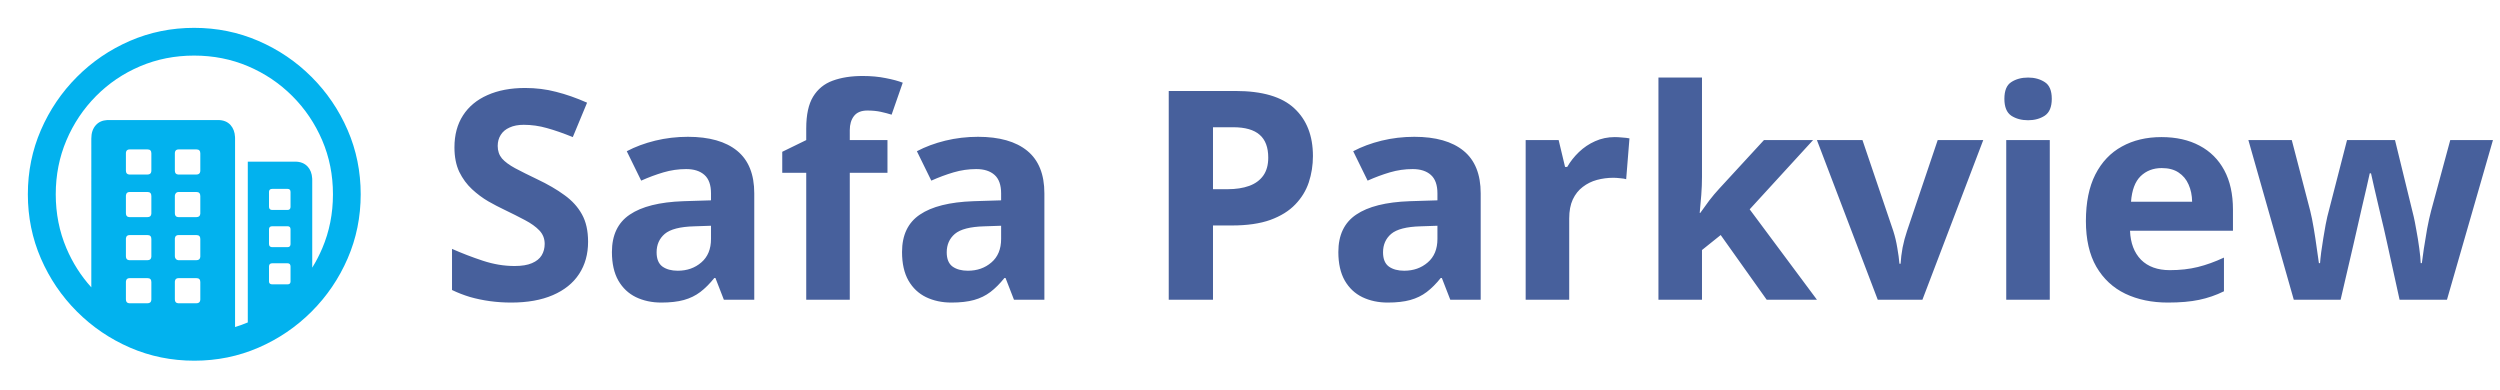 <svg width="513" height="80" viewBox="0 0 513 80" fill="none" xmlns="http://www.w3.org/2000/svg">
<path d="M39.831 5.715C44.496 5.715 48.893 6.608 53.023 8.393C57.152 10.179 60.79 12.645 63.937 15.792C67.084 18.939 69.55 22.572 71.336 26.69C73.122 30.808 74.015 35.2 74.015 39.865C74.015 44.53 73.122 48.921 71.336 53.039C69.55 57.157 67.084 60.79 63.937 63.937C60.79 67.084 57.157 69.55 53.039 71.336C48.921 73.122 44.53 74.015 39.865 74.015C35.2 74.015 30.808 73.122 26.69 71.336C22.572 69.55 18.94 67.084 15.792 63.937C12.645 60.79 10.179 57.157 8.393 53.039C6.608 48.921 5.715 44.53 5.715 39.865C5.715 35.2 6.608 30.808 8.393 26.69C10.179 22.572 12.64 18.939 15.776 15.792C18.912 12.645 22.539 10.179 26.657 8.393C30.775 6.608 35.166 5.715 39.831 5.715ZM39.831 11.406C35.881 11.406 32.187 12.137 28.749 13.599C25.312 15.061 22.299 17.098 19.71 19.71C17.12 22.321 15.095 25.346 13.633 28.783C12.171 32.22 11.44 35.914 11.44 39.865C11.44 43.815 12.171 47.509 13.633 50.947C14.904 53.935 16.606 56.608 18.738 58.964L18.739 28.415C18.739 27.276 19.051 26.361 19.676 25.669C20.244 25.04 21.006 24.697 21.962 24.64L22.254 24.631H44.719C45.835 24.631 46.7 24.977 47.314 25.669C47.867 26.292 48.17 27.095 48.226 28.08L48.235 28.415L48.234 67.109C49.12 66.839 49.991 66.523 50.847 66.163L50.846 33.169H60.556C61.649 33.169 62.508 33.509 63.133 34.19C63.696 34.803 64.005 35.609 64.062 36.611L64.071 36.952L64.071 54.921C64.851 53.665 65.537 52.34 66.13 50.947C67.592 47.509 68.323 43.815 68.323 39.865C68.323 35.914 67.587 32.22 66.113 28.783C64.64 25.346 62.598 22.321 59.986 19.71C57.375 17.098 54.35 15.061 50.913 13.599C47.476 12.137 43.782 11.406 39.831 11.406ZM30.256 57.074H26.607C26.145 57.074 25.89 57.291 25.844 57.724L25.837 57.877V61.426C25.837 61.908 26.044 62.173 26.46 62.221L26.607 62.23H30.256C30.738 62.23 31.003 62.013 31.051 61.579L31.059 61.426V57.877C31.059 57.341 30.791 57.074 30.256 57.074ZM40.3 57.074H36.651C36.189 57.074 35.934 57.291 35.888 57.724L35.881 57.877V61.426C35.881 61.908 36.089 62.173 36.504 62.221L36.651 62.23H40.3C40.782 62.23 41.047 62.013 41.096 61.579L41.103 61.426V57.877C41.103 57.341 40.836 57.074 40.3 57.074ZM59.015 54.027H55.868C55.471 54.027 55.251 54.203 55.207 54.556L55.199 54.697V57.743C55.199 58.1 55.375 58.299 55.728 58.338L55.868 58.346H59.015C59.373 58.346 59.571 58.187 59.611 57.87L59.618 57.743V54.697C59.618 54.25 59.417 54.027 59.015 54.027ZM30.256 48.235H26.607C26.145 48.235 25.89 48.452 25.844 48.886L25.837 49.038V52.587C25.837 53.069 26.044 53.334 26.46 53.383L26.607 53.391H30.256C30.738 53.391 31.003 53.174 31.051 52.74L31.059 52.587V49.038C31.059 48.503 30.791 48.235 30.256 48.235ZM40.3 48.235H36.651C36.189 48.235 35.934 48.452 35.888 48.886L35.881 49.038V52.587C35.881 52.81 35.953 53 36.098 53.156C36.214 53.281 36.355 53.356 36.521 53.381L36.651 53.391H40.3C40.782 53.391 41.047 53.174 41.096 52.74L41.103 52.587V49.038C41.103 48.503 40.836 48.235 40.3 48.235ZM59.015 46.427H55.868C55.471 46.427 55.251 46.594 55.207 46.929L55.199 47.063V50.043C55.199 50.44 55.375 50.66 55.728 50.704L55.868 50.712H59.015C59.373 50.712 59.571 50.536 59.611 50.183L59.618 50.043V47.063C59.618 46.639 59.417 46.427 59.015 46.427ZM30.256 39.396H26.607C26.145 39.396 25.89 39.622 25.844 40.074L25.837 40.233V43.748C25.837 44.23 26.044 44.496 26.46 44.544L26.607 44.552H30.256C30.738 44.552 31.003 44.335 31.051 43.901L31.059 43.748V40.233C31.059 39.675 30.791 39.396 30.256 39.396ZM40.3 39.396H36.651C36.427 39.396 36.243 39.474 36.098 39.63C35.982 39.755 35.913 39.909 35.889 40.091L35.881 40.233V43.748C35.881 44.23 36.089 44.496 36.504 44.544L36.651 44.552H40.3C40.782 44.552 41.047 44.335 41.096 43.901L41.103 43.748V40.233C41.103 39.675 40.836 39.396 40.3 39.396ZM59.015 38.76H55.868C55.471 38.76 55.251 38.927 55.207 39.263L55.199 39.396V42.409C55.199 42.806 55.375 43.026 55.728 43.071L55.868 43.079H59.015C59.373 43.079 59.571 42.903 59.611 42.55L59.618 42.409V39.396C59.618 38.972 59.417 38.76 59.015 38.76ZM30.256 30.658H26.607C26.145 30.658 25.89 30.875 25.844 31.308L25.837 31.461V35.01C25.837 35.492 26.044 35.757 26.46 35.806L26.607 35.814H30.256C30.738 35.814 31.003 35.597 31.051 35.163L31.059 35.01V31.461C31.059 30.925 30.791 30.658 30.256 30.658ZM40.3 30.658H36.651C36.189 30.658 35.934 30.875 35.888 31.308L35.881 31.461V35.01C35.881 35.492 36.089 35.757 36.504 35.806L36.651 35.814H40.3C40.782 35.814 41.047 35.597 41.096 35.163L41.103 35.01V31.461C41.103 30.925 40.836 30.658 40.3 30.658Z" fill="#02B2EE"/>
<path d="M120.674 49.605C120.674 52.145 120.059 54.352 118.828 56.227C117.598 58.102 115.801 59.547 113.438 60.562C111.094 61.578 108.242 62.086 104.883 62.086C103.398 62.086 101.943 61.988 100.518 61.793C99.111 61.598 97.754 61.315 96.445 60.943C95.156 60.553 93.926 60.074 92.754 59.508V51.07C94.785 51.969 96.894 52.779 99.082 53.502C101.27 54.225 103.438 54.586 105.586 54.586C107.07 54.586 108.262 54.391 109.16 54C110.078 53.609 110.742 53.072 111.152 52.389C111.562 51.705 111.768 50.924 111.768 50.045C111.768 48.971 111.406 48.053 110.684 47.291C109.961 46.529 108.965 45.816 107.695 45.152C106.445 44.488 105.029 43.775 103.447 43.014C102.451 42.545 101.367 41.978 100.195 41.315C99.023 40.631 97.91 39.801 96.856 38.824C95.801 37.848 94.932 36.666 94.248 35.279C93.584 33.873 93.252 32.193 93.252 30.24C93.252 27.682 93.838 25.494 95.01 23.678C96.182 21.861 97.852 20.475 100.02 19.518C102.207 18.541 104.785 18.053 107.754 18.053C109.98 18.053 112.1 18.316 114.111 18.844C116.143 19.352 118.262 20.094 120.469 21.07L117.539 28.131C115.566 27.33 113.799 26.715 112.236 26.285C110.674 25.836 109.082 25.611 107.461 25.611C106.328 25.611 105.361 25.797 104.561 26.168C103.76 26.52 103.154 27.027 102.744 27.691C102.334 28.336 102.129 29.088 102.129 29.947C102.129 30.963 102.422 31.822 103.008 32.525C103.613 33.209 104.512 33.873 105.703 34.518C106.914 35.162 108.418 35.914 110.215 36.773C112.402 37.809 114.268 38.893 115.811 40.025C117.373 41.139 118.574 42.457 119.414 43.98C120.254 45.484 120.674 47.359 120.674 49.605ZM141.152 28.072C145.547 28.072 148.916 29.029 151.26 30.943C153.604 32.857 154.775 35.768 154.775 39.674V61.5H148.535L146.807 57.047H146.572C145.635 58.219 144.678 59.176 143.701 59.918C142.725 60.66 141.602 61.207 140.332 61.559C139.062 61.91 137.52 62.086 135.703 62.086C133.77 62.086 132.031 61.715 130.488 60.973C128.965 60.23 127.764 59.098 126.885 57.574C126.006 56.031 125.566 54.078 125.566 51.715C125.566 48.238 126.787 45.68 129.229 44.039C131.67 42.379 135.332 41.461 140.215 41.285L145.898 41.109V39.674C145.898 37.955 145.449 36.695 144.551 35.895C143.652 35.094 142.402 34.693 140.801 34.693C139.219 34.693 137.666 34.918 136.143 35.367C134.619 35.816 133.096 36.383 131.572 37.066L128.613 31.031C130.352 30.113 132.295 29.391 134.443 28.863C136.611 28.336 138.848 28.072 141.152 28.072ZM145.898 46.324L142.441 46.441C139.551 46.52 137.539 47.037 136.406 47.994C135.293 48.951 134.736 50.211 134.736 51.773C134.736 53.141 135.137 54.117 135.938 54.703C136.738 55.27 137.783 55.553 139.072 55.553C140.986 55.553 142.598 54.986 143.906 53.853C145.234 52.721 145.898 51.109 145.898 49.02V46.324ZM182.109 35.455H174.375V61.5H165.439V35.455H160.518V31.148L165.439 28.746V26.344C165.439 23.551 165.908 21.383 166.846 19.84C167.803 18.277 169.141 17.184 170.859 16.559C172.598 15.914 174.648 15.592 177.012 15.592C178.75 15.592 180.332 15.738 181.758 16.031C183.184 16.305 184.346 16.617 185.244 16.969L182.959 23.531C182.275 23.316 181.533 23.121 180.732 22.945C179.932 22.77 179.014 22.682 177.979 22.682C176.729 22.682 175.811 23.062 175.225 23.824C174.658 24.566 174.375 25.523 174.375 26.695V28.746H182.109V35.455ZM200.684 28.072C205.078 28.072 208.447 29.029 210.791 30.943C213.135 32.857 214.307 35.768 214.307 39.674V61.5H208.066L206.338 57.047H206.104C205.166 58.219 204.209 59.176 203.232 59.918C202.256 60.66 201.133 61.207 199.863 61.559C198.594 61.91 197.051 62.086 195.234 62.086C193.301 62.086 191.562 61.715 190.02 60.973C188.496 60.23 187.295 59.098 186.416 57.574C185.537 56.031 185.098 54.078 185.098 51.715C185.098 48.238 186.318 45.68 188.76 44.039C191.201 42.379 194.863 41.461 199.746 41.285L205.43 41.109V39.674C205.43 37.955 204.98 36.695 204.082 35.895C203.184 35.094 201.934 34.693 200.332 34.693C198.75 34.693 197.197 34.918 195.674 35.367C194.15 35.816 192.627 36.383 191.104 37.066L188.145 31.031C189.883 30.113 191.826 29.391 193.975 28.863C196.143 28.336 198.379 28.072 200.684 28.072ZM205.43 46.324L201.973 46.441C199.082 46.52 197.07 47.037 195.938 47.994C194.824 48.951 194.268 50.211 194.268 51.773C194.268 53.141 194.668 54.117 195.469 54.703C196.27 55.27 197.314 55.553 198.604 55.553C200.518 55.553 202.129 54.986 203.438 53.853C204.766 52.721 205.43 51.109 205.43 49.02V46.324ZM253.506 18.668C259.033 18.668 263.066 19.859 265.605 22.242C268.145 24.605 269.414 27.867 269.414 32.027C269.414 33.902 269.131 35.699 268.564 37.418C267.998 39.117 267.07 40.631 265.781 41.959C264.512 43.287 262.812 44.342 260.684 45.123C258.555 45.885 255.928 46.266 252.803 46.266H248.906V61.5H239.824V18.668H253.506ZM253.037 26.109H248.906V38.824H251.895C253.594 38.824 255.068 38.6 256.318 38.15C257.568 37.701 258.535 36.998 259.219 36.041C259.902 35.084 260.244 33.853 260.244 32.35C260.244 30.24 259.658 28.678 258.486 27.662C257.314 26.627 255.498 26.109 253.037 26.109ZM290.215 28.072C294.609 28.072 297.979 29.029 300.322 30.943C302.666 32.857 303.838 35.768 303.838 39.674V61.5H297.598L295.869 57.047H295.635C294.697 58.219 293.74 59.176 292.764 59.918C291.787 60.66 290.664 61.207 289.395 61.559C288.125 61.91 286.582 62.086 284.766 62.086C282.832 62.086 281.094 61.715 279.551 60.973C278.027 60.23 276.826 59.098 275.947 57.574C275.068 56.031 274.629 54.078 274.629 51.715C274.629 48.238 275.85 45.68 278.291 44.039C280.732 42.379 284.395 41.461 289.277 41.285L294.961 41.109V39.674C294.961 37.955 294.512 36.695 293.613 35.895C292.715 35.094 291.465 34.693 289.863 34.693C288.281 34.693 286.729 34.918 285.205 35.367C283.682 35.816 282.158 36.383 280.635 37.066L277.676 31.031C279.414 30.113 281.357 29.391 283.506 28.863C285.674 28.336 287.91 28.072 290.215 28.072ZM294.961 46.324L291.504 46.441C288.613 46.52 286.602 47.037 285.469 47.994C284.355 48.951 283.799 50.211 283.799 51.773C283.799 53.141 284.199 54.117 285 54.703C285.801 55.27 286.846 55.553 288.135 55.553C290.049 55.553 291.66 54.986 292.969 53.853C294.297 52.721 294.961 51.109 294.961 49.02V46.324ZM331.348 28.131C331.797 28.131 332.314 28.16 332.9 28.219C333.506 28.258 333.994 28.316 334.365 28.395L333.691 36.773C333.398 36.676 332.979 36.607 332.432 36.568C331.904 36.51 331.445 36.48 331.055 36.48C329.902 36.48 328.779 36.627 327.686 36.92C326.611 37.213 325.645 37.691 324.785 38.355C323.926 39 323.242 39.859 322.734 40.934C322.246 41.988 322.002 43.287 322.002 44.83V61.5H313.066V28.746H319.834L321.152 34.254H321.592C322.236 33.141 323.037 32.125 323.994 31.207C324.971 30.27 326.074 29.527 327.305 28.98C328.555 28.414 329.902 28.131 331.348 28.131ZM349.248 15.914V36.305C349.248 37.535 349.199 38.766 349.102 39.996C349.004 41.227 348.896 42.457 348.779 43.688H348.896C349.502 42.828 350.117 41.978 350.742 41.139C351.387 40.299 352.07 39.488 352.793 38.707L361.963 28.746H372.041L359.033 42.955L372.832 61.5H362.52L353.086 48.228L349.248 51.305V61.5H340.312V15.914H349.248ZM385.312 61.5L372.832 28.746H382.178L388.506 47.408C388.857 48.502 389.131 49.654 389.326 50.865C389.541 52.076 389.688 53.16 389.766 54.117H390C390.059 53.082 390.195 51.978 390.41 50.807C390.645 49.635 390.947 48.502 391.318 47.408L397.617 28.746H406.963L394.482 61.5H385.312ZM420.615 28.746V61.5H411.68V28.746H420.615ZM416.162 15.914C417.49 15.914 418.633 16.227 419.59 16.852C420.547 17.457 421.025 18.6 421.025 20.279C421.025 21.939 420.547 23.092 419.59 23.736C418.633 24.361 417.49 24.674 416.162 24.674C414.814 24.674 413.662 24.361 412.705 23.736C411.768 23.092 411.299 21.939 411.299 20.279C411.299 18.6 411.768 17.457 412.705 16.852C413.662 16.227 414.814 15.914 416.162 15.914ZM443.525 28.131C446.553 28.131 449.16 28.717 451.348 29.889C453.535 31.041 455.225 32.721 456.416 34.928C457.607 37.135 458.203 39.83 458.203 43.014V47.35H437.08C437.178 49.869 437.93 51.852 439.336 53.297C440.762 54.723 442.734 55.435 445.254 55.435C447.344 55.435 449.258 55.221 450.996 54.791C452.734 54.361 454.521 53.717 456.357 52.857V59.772C454.736 60.572 453.037 61.158 451.26 61.529C449.502 61.9 447.363 62.086 444.844 62.086C441.562 62.086 438.652 61.48 436.113 60.27C433.594 59.059 431.611 57.213 430.166 54.732C428.74 52.252 428.027 49.127 428.027 45.357C428.027 41.529 428.672 38.346 429.961 35.807C431.27 33.248 433.086 31.334 435.41 30.064C437.734 28.775 440.439 28.131 443.525 28.131ZM443.584 34.488C441.846 34.488 440.4 35.045 439.248 36.158C438.115 37.272 437.461 39.02 437.285 41.402H449.824C449.805 40.074 449.561 38.893 449.092 37.857C448.643 36.822 447.959 36.002 447.041 35.397C446.143 34.791 444.99 34.488 443.584 34.488ZM492.393 61.5L489.873 50.045C489.736 49.361 489.512 48.355 489.199 47.027C488.887 45.68 488.545 44.244 488.174 42.721C487.822 41.178 487.49 39.752 487.178 38.443C486.885 37.135 486.67 36.178 486.533 35.572H486.27C486.133 36.178 485.918 37.135 485.625 38.443C485.332 39.752 485 41.178 484.629 42.721C484.277 44.264 483.945 45.719 483.633 47.086C483.32 48.434 483.086 49.459 482.93 50.162L480.293 61.5H470.684L461.367 28.746H470.273L474.053 43.248C474.307 44.264 474.551 45.475 474.785 46.881C475.02 48.268 475.225 49.615 475.4 50.924C475.596 52.213 475.742 53.238 475.84 54H476.074C476.113 53.434 476.191 52.682 476.309 51.744C476.445 50.807 476.592 49.84 476.748 48.844C476.924 47.828 477.08 46.92 477.217 46.119C477.373 45.299 477.49 44.742 477.568 44.449L481.611 28.746H491.455L495.293 44.449C495.43 45.016 495.605 45.914 495.82 47.145C496.055 48.375 496.26 49.645 496.436 50.953C496.611 52.242 496.709 53.258 496.729 54H496.963C497.041 53.336 497.178 52.35 497.373 51.041C497.568 49.732 497.793 48.365 498.047 46.94C498.32 45.494 498.594 44.264 498.867 43.248L502.793 28.746H511.553L502.119 61.5H492.393Z" fill="#47609C"/>
</svg>
